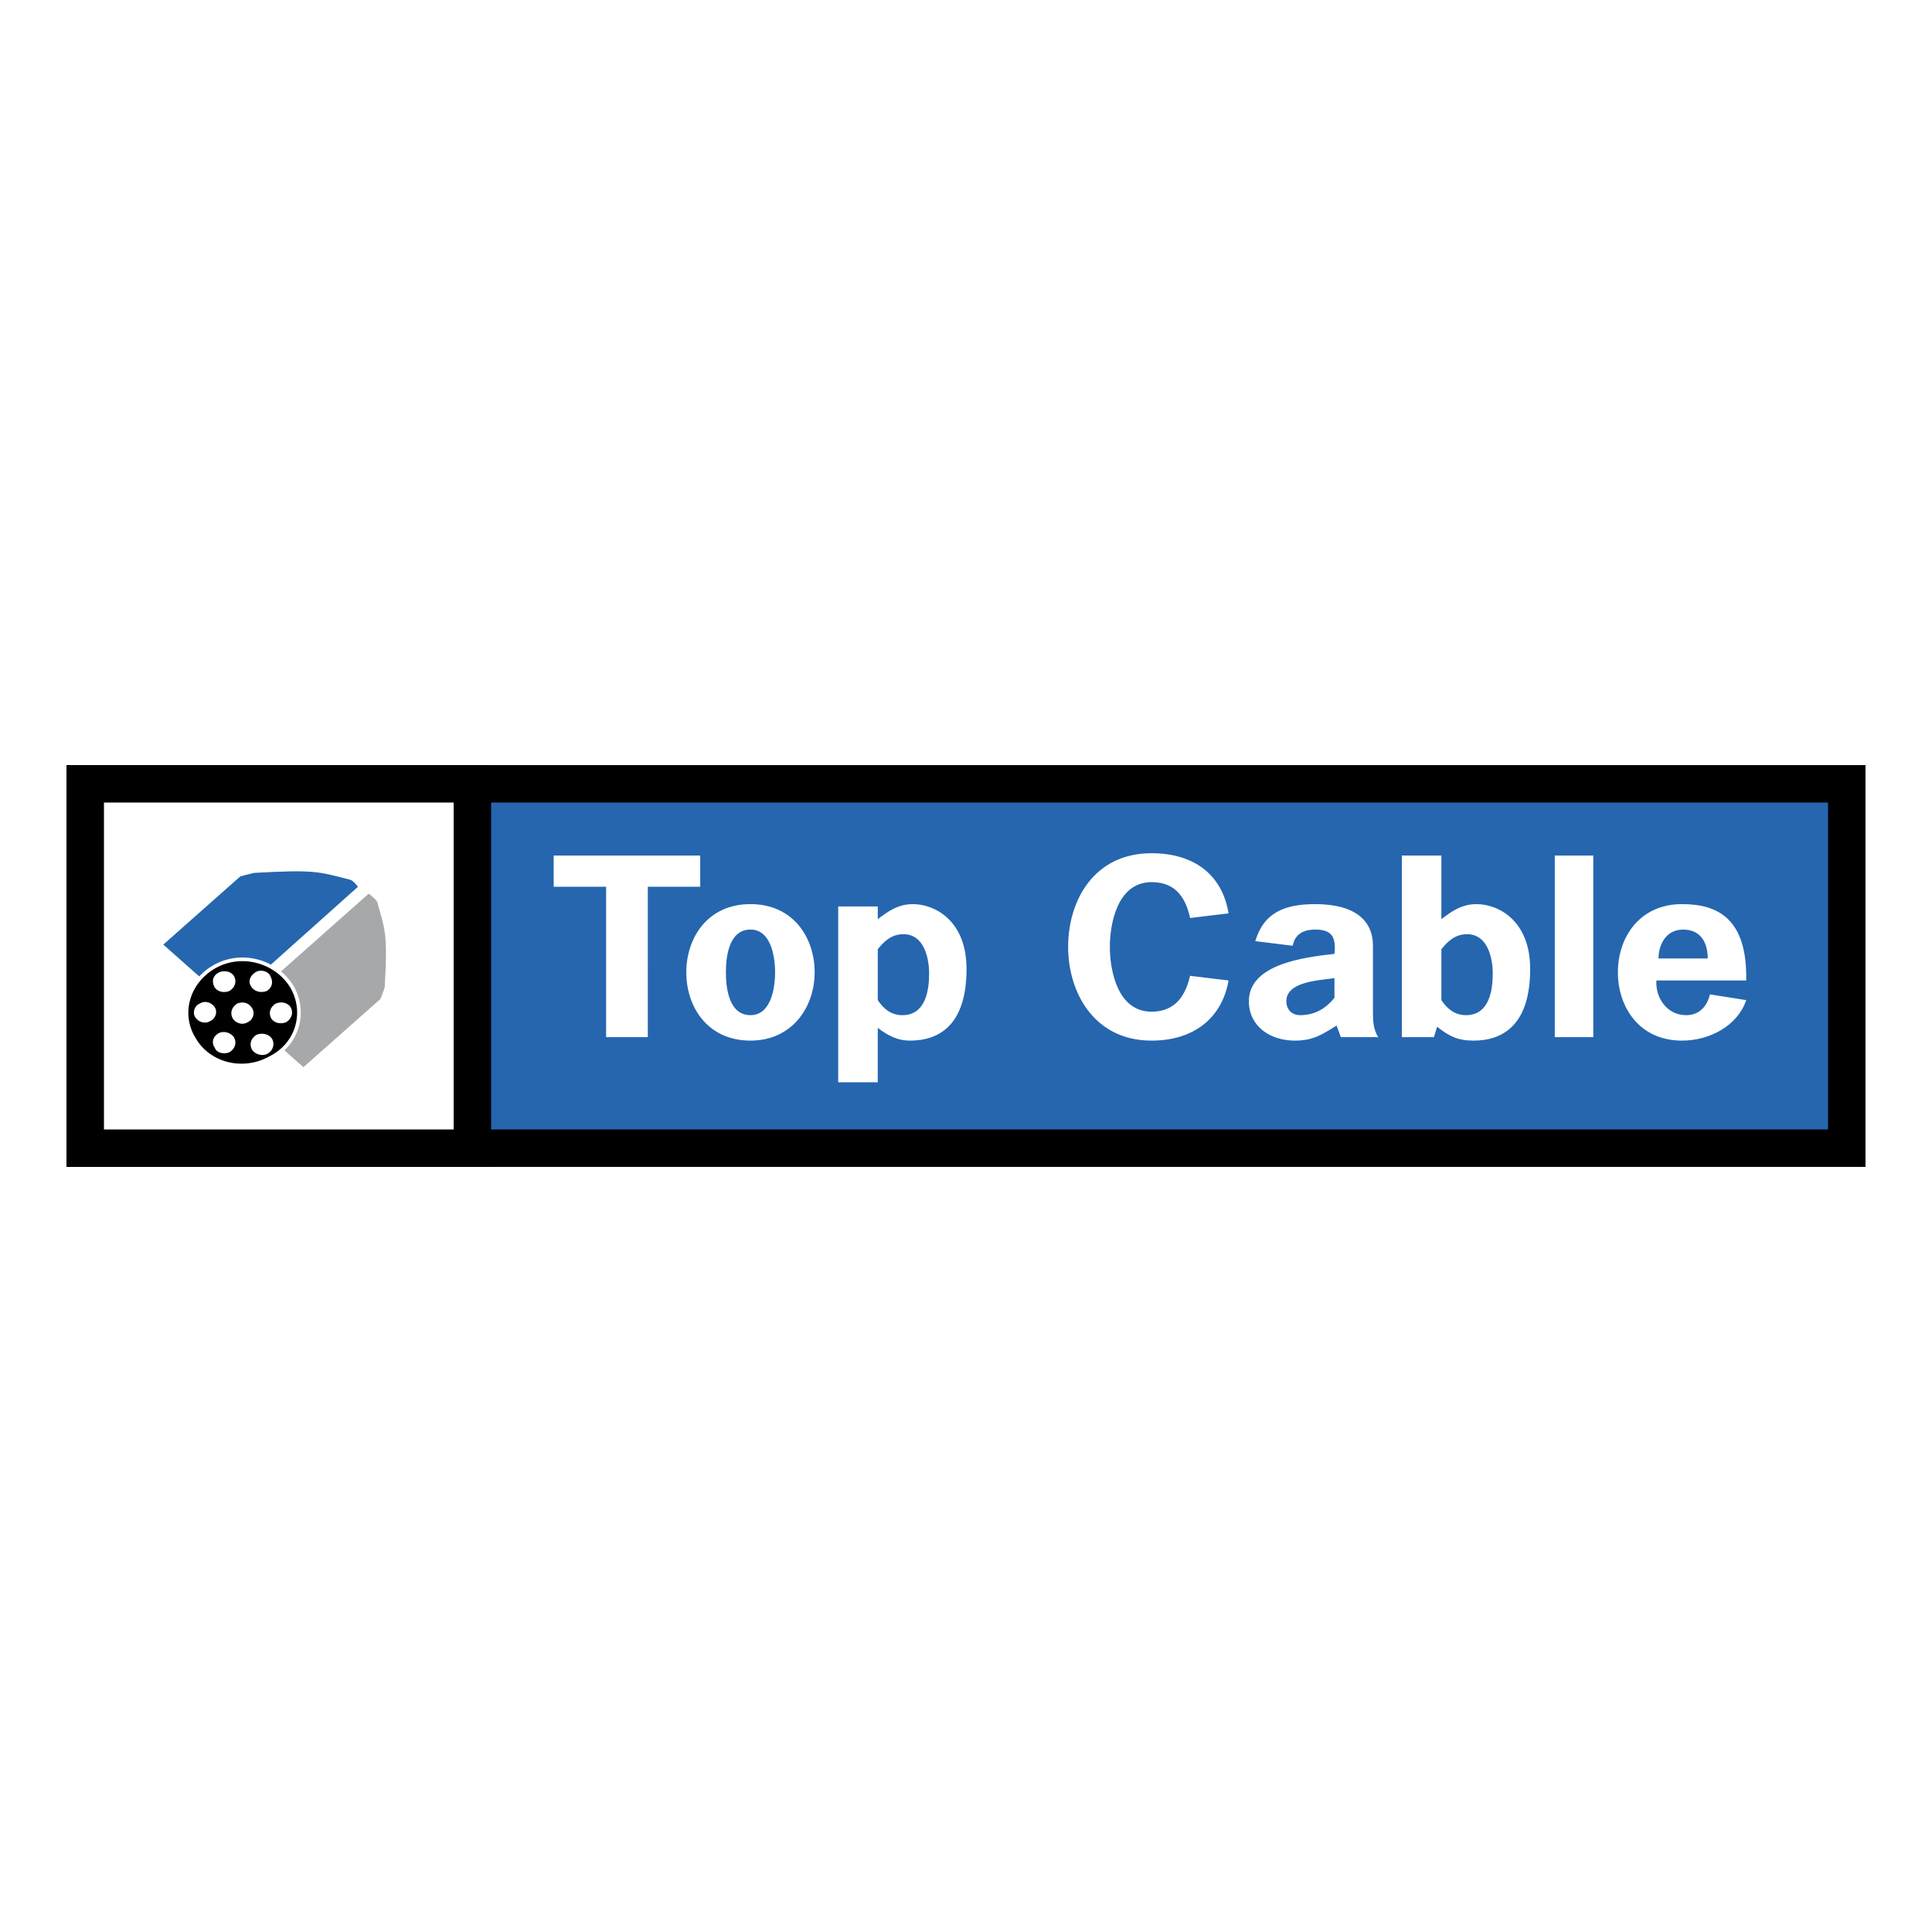 <svg xmlns="http://www.w3.org/2000/svg" width="250" height="250" viewBox="0 0 192.756 192.756"><g fill-rule="evenodd" clip-rule="evenodd"><path fill="#fff" d="M0 0h192.756v192.756H0V0z"/><path fill="#2566af" stroke="#000" stroke-width="3.736" stroke-miterlimit="2.613" d="M8.504 78.202h175.748v36.353H8.504V78.202z"/><path fill="#fff" stroke="#000" stroke-width="3.736" stroke-miterlimit="2.613" d="M8.504 78.202h38.628v36.353H8.504V78.202z"/><path fill="#fff" d="M69.861 85.356H55.242v3.117h5.229v15.003h4.161V88.473h5.229v-3.117zM74.876 103.822c4.161 0 6.402-3.347 6.402-6.81 0-3.462-2.134-6.809-6.402-6.809s-6.403 3.347-6.403 6.809c.001 3.464 2.135 6.81 6.403 6.81zm0-2.539c-2.134 0-2.454-2.654-2.454-4.271 0-1.616.32-4.27 2.454-4.27 2.027 0 2.454 2.654 2.454 4.27.001 1.617-.426 4.271-2.454 4.271zM87.575 90.435h-3.948v17.542h3.948v-5.425c1.067.809 2.027 1.271 3.201 1.271 2.988 0 5.655-1.616 5.655-7.155 0-4.848-3.201-6.463-5.335-6.463-1.494 0-2.454.692-3.521 1.5v-1.27zm0 4.27c.64-.808 1.387-1.5 2.561-1.5 2.134 0 2.562 2.539 2.562 3.923 0 1.616-.32 4.155-2.668 4.155-1.174 0-1.921-.692-2.454-1.501v-5.077h-.001zM118.734 97.359c-.428 1.847-1.389 3.577-3.842 3.577-3.416 0-4.162-4.154-4.162-6.463 0-2.308.746-6.462 4.162-6.462 2.453 0 3.414 1.616 3.842 3.578l3.84-.462c-.639-3.924-3.521-6.001-7.682-6.001-5.764 0-8.324 4.731-8.324 9.348 0 4.501 2.561 9.349 8.324 9.349 4.268 0 7.043-2.309 7.682-6.002l-3.84-.462zM133.779 103.476h3.734c-.533-.808-.533-1.73-.533-2.654v-6.463c0-2.539-1.814-4.154-5.762-4.154-2.988 0-5.123.808-5.977 3.693l3.734.461c.215-1.154 1.068-1.616 2.242-1.616 1.494 0 2.133.577 1.92 2.423-3.094.347-8.537 1.039-8.537 4.731 0 2.424 2.027 3.925 4.59 3.925 1.812 0 2.668-.577 4.16-1.501l.429 1.155zm-.64-3.924c-.746.924-1.814 1.731-3.414 1.731-.961 0-1.387-.692-1.387-1.386 0-1.961 3.201-2.077 4.801-2.308v1.963zM139.861 103.476h3.201l.32-1.039c1.174.924 2.027 1.386 3.629 1.386 2.986 0 5.654-1.616 5.654-7.155 0-4.848-3.201-6.463-5.336-6.463-1.492 0-2.453.692-3.521 1.5v-6.348h-3.947v18.119zm3.948-8.771c.641-.808 1.389-1.5 2.562-1.5 2.133 0 2.561 2.539 2.561 3.923 0 1.616-.32 4.155-2.668 4.155-1.174 0-1.92-.692-2.455-1.501v-5.077zM155.121 103.476h3.842v-18.12h-3.842v18.12zM165.471 95.628c0-1.385.748-2.885 2.455-2.885 1.814 0 2.455 1.385 2.455 2.885h-4.91zm8.75 2.192c.107-6.116-2.773-7.616-6.402-7.616-4.268 0-6.402 3.347-6.402 6.809 0 3.463 2.135 6.81 6.402 6.81 2.775 0 5.549-1.501 6.402-4.04l-3.627-.576c-.213 1.038-.961 2.077-2.348 2.077-2.027 0-3.096-1.847-2.988-3.463h8.963v-.001z"/><path d="M23.977 87.434s.854-.231 1.387-.346c6.189-.346 6.402-.115 9.604.692.32.115.747.692.747.692l-12.912 11.541-6.509-5.771 7.683-6.808z" fill="#2566af"/><path d="M37.956 99.667s.32-.808.427-1.154c.32-5.539 0-5.77-.747-8.54-.213-.346-.854-.808-.854-.808l-13.019 11.541 6.509 5.771 7.684-6.81z" fill="#a6a8aa"/><path d="M19.388 103.706c-1.601-2.538-.641-5.77 2.027-7.271 2.668-1.5 6.083-.577 7.683 1.962 1.494 2.539.64 5.771-2.134 7.155-2.668 1.502-6.082.693-7.576-1.846z" stroke="#fff" stroke-width=".363" stroke-miterlimit="2.613"/><path d="M21.416 98.513c-.32-.576-.213-1.153.427-1.5.534-.23 1.174-.115 1.494.347.32.577.106 1.153-.427 1.5-.534.231-1.174.115-1.494-.347zM25.044 98.397c-.32-.461-.107-1.038.426-1.385.534-.346 1.281-.115 1.494.347.32.577.213 1.153-.32 1.5-.533.232-1.28.116-1.6-.462zM27.071 101.629c-.32-.577-.107-1.153.427-1.5.534-.231 1.174-.115 1.494.347.32.576.107 1.153-.427 1.5-.533.23-1.174.115-1.494-.347zM25.15 104.745c-.32-.577-.106-1.154.427-1.5.534-.231 1.281-.115 1.601.461.213.462.107 1.039-.427 1.385-.534.347-1.281.116-1.601-.346zM21.416 104.515c-.32-.462-.213-1.039.32-1.385.533-.347 1.28-.116 1.601.346.32.577.106 1.154-.427 1.5-.534.231-1.281.115-1.494-.461zM19.495 101.514c-.32-.462-.107-1.154.426-1.385.534-.347 1.174-.115 1.494.347.32.461.107 1.153-.427 1.385-.532.345-1.173.115-1.493-.347zM23.229 101.629c-.32-.577-.106-1.153.427-1.5.533-.231 1.174-.115 1.494.462.32.461.106 1.154-.427 1.385-.533.345-1.173.115-1.494-.347z" fill="#fff"/></g></svg>